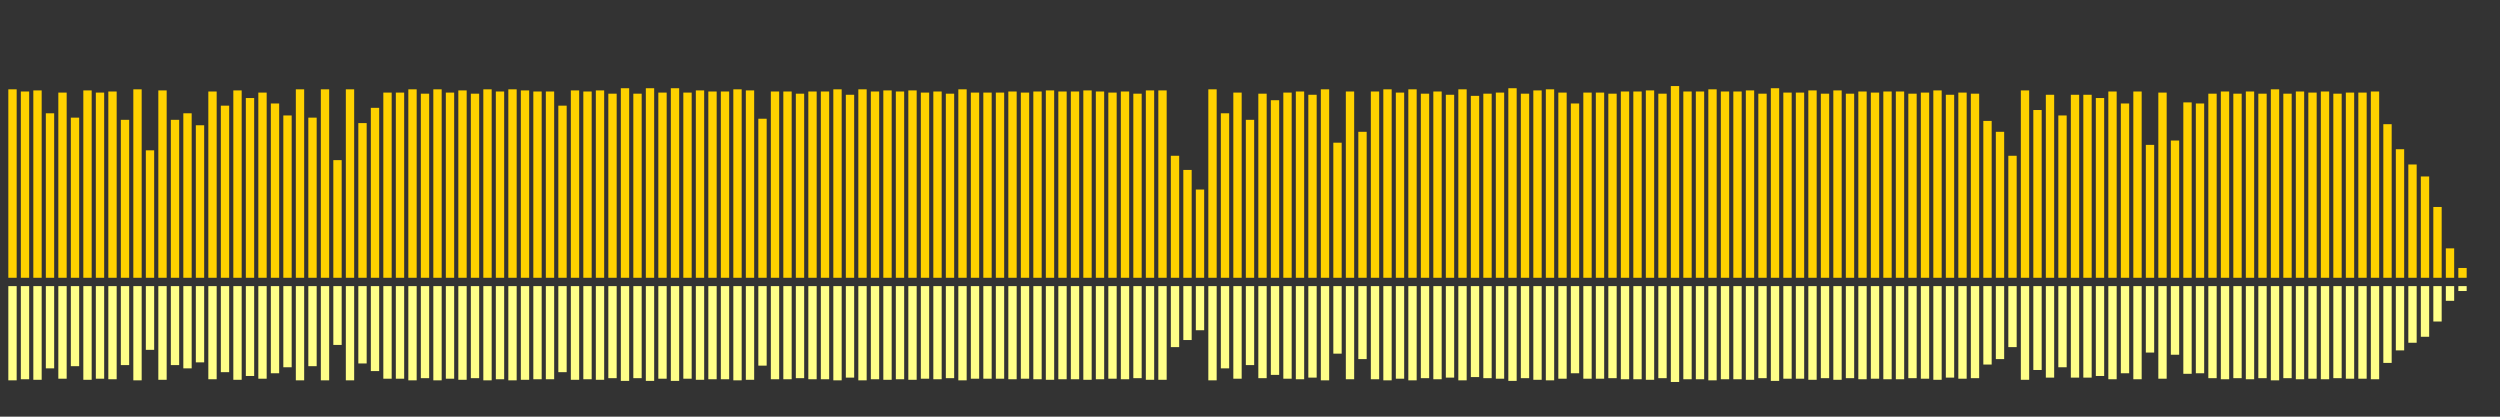 <?xml version="1.0" encoding="UTF-8"?>
<svg version="1.1" width="600" height="100" xmlns="http://www.w3.org/2000/svg">
  <rect width="100%" height="100%" fill="#333333" stroke="none"/>
  <line x1="0" y1="66.667" x2="0" y2="66.667" stroke="#ffd200" stroke-width="2"/>
  <line x1="0" y1="68.667" x2="0" y2="68.667" stroke="#ff8" stroke-width="2"/>
  <line x1="3" y1="66.667" x2="3" y2="21.438" stroke="#ffd200" stroke-width="2"/>
  <line x1="3" y1="68.667" x2="3" y2="91.281" stroke="#ff8" stroke-width="2"/>
  <line x1="6" y1="66.667" x2="6" y2="21.961" stroke="#ffd200" stroke-width="2"/>
  <line x1="6" y1="68.667" x2="6" y2="91.02" stroke="#ff8" stroke-width="2"/>
  <line x1="9" y1="66.667" x2="9" y2="21.699" stroke="#ffd200" stroke-width="2"/>
  <line x1="9" y1="68.667" x2="9" y2="91.15" stroke="#ff8" stroke-width="2"/>
  <line x1="12" y1="66.667" x2="12" y2="27.19" stroke="#ffd200" stroke-width="2"/>
  <line x1="12" y1="68.667" x2="12" y2="88.405" stroke="#ff8" stroke-width="2"/>
  <line x1="15" y1="66.667" x2="15" y2="22.222" stroke="#ffd200" stroke-width="2"/>
  <line x1="15" y1="68.667" x2="15" y2="90.889" stroke="#ff8" stroke-width="2"/>
  <line x1="18" y1="66.667" x2="18" y2="28.235" stroke="#ffd200" stroke-width="2"/>
  <line x1="18" y1="68.667" x2="18" y2="87.882" stroke="#ff8" stroke-width="2"/>
  <line x1="21" y1="66.667" x2="21" y2="21.699" stroke="#ffd200" stroke-width="2"/>
  <line x1="21" y1="68.667" x2="21" y2="91.15" stroke="#ff8" stroke-width="2"/>
  <line x1="24" y1="66.667" x2="24" y2="22.222" stroke="#ffd200" stroke-width="2"/>
  <line x1="24" y1="68.667" x2="24" y2="90.889" stroke="#ff8" stroke-width="2"/>
  <line x1="27" y1="66.667" x2="27" y2="21.961" stroke="#ffd200" stroke-width="2"/>
  <line x1="27" y1="68.667" x2="27" y2="91.02" stroke="#ff8" stroke-width="2"/>
  <line x1="30" y1="66.667" x2="30" y2="28.758" stroke="#ffd200" stroke-width="2"/>
  <line x1="30" y1="68.667" x2="30" y2="87.621" stroke="#ff8" stroke-width="2"/>
  <line x1="33" y1="66.667" x2="33" y2="21.438" stroke="#ffd200" stroke-width="2"/>
  <line x1="33" y1="68.667" x2="33" y2="91.281" stroke="#ff8" stroke-width="2"/>
  <line x1="36" y1="66.667" x2="36" y2="36.078" stroke="#ffd200" stroke-width="2"/>
  <line x1="36" y1="68.667" x2="36" y2="83.961" stroke="#ff8" stroke-width="2"/>
  <line x1="39" y1="66.667" x2="39" y2="21.699" stroke="#ffd200" stroke-width="2"/>
  <line x1="39" y1="68.667" x2="39" y2="91.15" stroke="#ff8" stroke-width="2"/>
  <line x1="42" y1="66.667" x2="42" y2="28.758" stroke="#ffd200" stroke-width="2"/>
  <line x1="42" y1="68.667" x2="42" y2="87.621" stroke="#ff8" stroke-width="2"/>
  <line x1="45" y1="66.667" x2="45" y2="27.19" stroke="#ffd200" stroke-width="2"/>
  <line x1="45" y1="68.667" x2="45" y2="88.405" stroke="#ff8" stroke-width="2"/>
  <line x1="48" y1="66.667" x2="48" y2="30.065" stroke="#ffd200" stroke-width="2"/>
  <line x1="48" y1="68.667" x2="48" y2="86.967" stroke="#ff8" stroke-width="2"/>
  <line x1="51" y1="66.667" x2="51" y2="21.961" stroke="#ffd200" stroke-width="2"/>
  <line x1="51" y1="68.667" x2="51" y2="91.02" stroke="#ff8" stroke-width="2"/>
  <line x1="54" y1="66.667" x2="54" y2="25.359" stroke="#ffd200" stroke-width="2"/>
  <line x1="54" y1="68.667" x2="54" y2="89.32" stroke="#ff8" stroke-width="2"/>
  <line x1="57" y1="66.667" x2="57" y2="21.699" stroke="#ffd200" stroke-width="2"/>
  <line x1="57" y1="68.667" x2="57" y2="91.15" stroke="#ff8" stroke-width="2"/>
  <line x1="60" y1="66.667" x2="60" y2="23.529" stroke="#ffd200" stroke-width="2"/>
  <line x1="60" y1="68.667" x2="60" y2="90.235" stroke="#ff8" stroke-width="2"/>
  <line x1="63" y1="66.667" x2="63" y2="22.222" stroke="#ffd200" stroke-width="2"/>
  <line x1="63" y1="68.667" x2="63" y2="90.889" stroke="#ff8" stroke-width="2"/>
  <line x1="66" y1="66.667" x2="66" y2="24.837" stroke="#ffd200" stroke-width="2"/>
  <line x1="66" y1="68.667" x2="66" y2="89.582" stroke="#ff8" stroke-width="2"/>
  <line x1="69" y1="66.667" x2="69" y2="27.712" stroke="#ffd200" stroke-width="2"/>
  <line x1="69" y1="68.667" x2="69" y2="88.144" stroke="#ff8" stroke-width="2"/>
  <line x1="72" y1="66.667" x2="72" y2="21.438" stroke="#ffd200" stroke-width="2"/>
  <line x1="72" y1="68.667" x2="72" y2="91.281" stroke="#ff8" stroke-width="2"/>
  <line x1="75" y1="66.667" x2="75" y2="28.235" stroke="#ffd200" stroke-width="2"/>
  <line x1="75" y1="68.667" x2="75" y2="87.882" stroke="#ff8" stroke-width="2"/>
  <line x1="78" y1="66.667" x2="78" y2="21.438" stroke="#ffd200" stroke-width="2"/>
  <line x1="78" y1="68.667" x2="78" y2="91.281" stroke="#ff8" stroke-width="2"/>
  <line x1="81" y1="66.667" x2="81" y2="38.431" stroke="#ffd200" stroke-width="2"/>
  <line x1="81" y1="68.667" x2="81" y2="82.784" stroke="#ff8" stroke-width="2"/>
  <line x1="84" y1="66.667" x2="84" y2="21.438" stroke="#ffd200" stroke-width="2"/>
  <line x1="84" y1="68.667" x2="84" y2="91.281" stroke="#ff8" stroke-width="2"/>
  <line x1="87" y1="66.667" x2="87" y2="29.542" stroke="#ffd200" stroke-width="2"/>
  <line x1="87" y1="68.667" x2="87" y2="87.229" stroke="#ff8" stroke-width="2"/>
  <line x1="90" y1="66.667" x2="90" y2="25.882" stroke="#ffd200" stroke-width="2"/>
  <line x1="90" y1="68.667" x2="90" y2="89.059" stroke="#ff8" stroke-width="2"/>
  <line x1="93" y1="66.667" x2="93" y2="22.222" stroke="#ffd200" stroke-width="2"/>
  <line x1="93" y1="68.667" x2="93" y2="90.889" stroke="#ff8" stroke-width="2"/>
  <line x1="96" y1="66.667" x2="96" y2="22.222" stroke="#ffd200" stroke-width="2"/>
  <line x1="96" y1="68.667" x2="96" y2="90.889" stroke="#ff8" stroke-width="2"/>
  <line x1="99" y1="66.667" x2="99" y2="21.438" stroke="#ffd200" stroke-width="2"/>
  <line x1="99" y1="68.667" x2="99" y2="91.281" stroke="#ff8" stroke-width="2"/>
  <line x1="102" y1="66.667" x2="102" y2="22.484" stroke="#ffd200" stroke-width="2"/>
  <line x1="102" y1="68.667" x2="102" y2="90.758" stroke="#ff8" stroke-width="2"/>
  <line x1="105" y1="66.667" x2="105" y2="21.438" stroke="#ffd200" stroke-width="2"/>
  <line x1="105" y1="68.667" x2="105" y2="91.281" stroke="#ff8" stroke-width="2"/>
  <line x1="108" y1="66.667" x2="108" y2="22.222" stroke="#ffd200" stroke-width="2"/>
  <line x1="108" y1="68.667" x2="108" y2="90.889" stroke="#ff8" stroke-width="2"/>
  <line x1="111" y1="66.667" x2="111" y2="21.699" stroke="#ffd200" stroke-width="2"/>
  <line x1="111" y1="68.667" x2="111" y2="91.15" stroke="#ff8" stroke-width="2"/>
  <line x1="114" y1="66.667" x2="114" y2="22.484" stroke="#ffd200" stroke-width="2"/>
  <line x1="114" y1="68.667" x2="114" y2="90.758" stroke="#ff8" stroke-width="2"/>
  <line x1="117" y1="66.667" x2="117" y2="21.438" stroke="#ffd200" stroke-width="2"/>
  <line x1="117" y1="68.667" x2="117" y2="91.281" stroke="#ff8" stroke-width="2"/>
  <line x1="120" y1="66.667" x2="120" y2="21.961" stroke="#ffd200" stroke-width="2"/>
  <line x1="120" y1="68.667" x2="120" y2="91.02" stroke="#ff8" stroke-width="2"/>
  <line x1="123" y1="66.667" x2="123" y2="21.438" stroke="#ffd200" stroke-width="2"/>
  <line x1="123" y1="68.667" x2="123" y2="91.281" stroke="#ff8" stroke-width="2"/>
  <line x1="126" y1="66.667" x2="126" y2="21.699" stroke="#ffd200" stroke-width="2"/>
  <line x1="126" y1="68.667" x2="126" y2="91.15" stroke="#ff8" stroke-width="2"/>
  <line x1="129" y1="66.667" x2="129" y2="21.961" stroke="#ffd200" stroke-width="2"/>
  <line x1="129" y1="68.667" x2="129" y2="91.02" stroke="#ff8" stroke-width="2"/>
  <line x1="132" y1="66.667" x2="132" y2="21.961" stroke="#ffd200" stroke-width="2"/>
  <line x1="132" y1="68.667" x2="132" y2="91.02" stroke="#ff8" stroke-width="2"/>
  <line x1="135" y1="66.667" x2="135" y2="25.359" stroke="#ffd200" stroke-width="2"/>
  <line x1="135" y1="68.667" x2="135" y2="89.32" stroke="#ff8" stroke-width="2"/>
  <line x1="138" y1="66.667" x2="138" y2="21.699" stroke="#ffd200" stroke-width="2"/>
  <line x1="138" y1="68.667" x2="138" y2="91.15" stroke="#ff8" stroke-width="2"/>
  <line x1="141" y1="66.667" x2="141" y2="21.961" stroke="#ffd200" stroke-width="2"/>
  <line x1="141" y1="68.667" x2="141" y2="91.02" stroke="#ff8" stroke-width="2"/>
  <line x1="144" y1="66.667" x2="144" y2="21.699" stroke="#ffd200" stroke-width="2"/>
  <line x1="144" y1="68.667" x2="144" y2="91.15" stroke="#ff8" stroke-width="2"/>
  <line x1="147" y1="66.667" x2="147" y2="22.484" stroke="#ffd200" stroke-width="2"/>
  <line x1="147" y1="68.667" x2="147" y2="90.758" stroke="#ff8" stroke-width="2"/>
  <line x1="150" y1="66.667" x2="150" y2="21.176" stroke="#ffd200" stroke-width="2"/>
  <line x1="150" y1="68.667" x2="150" y2="91.412" stroke="#ff8" stroke-width="2"/>
  <line x1="153" y1="66.667" x2="153" y2="22.484" stroke="#ffd200" stroke-width="2"/>
  <line x1="153" y1="68.667" x2="153" y2="90.758" stroke="#ff8" stroke-width="2"/>
  <line x1="156" y1="66.667" x2="156" y2="21.176" stroke="#ffd200" stroke-width="2"/>
  <line x1="156" y1="68.667" x2="156" y2="91.412" stroke="#ff8" stroke-width="2"/>
  <line x1="159" y1="66.667" x2="159" y2="22.222" stroke="#ffd200" stroke-width="2"/>
  <line x1="159" y1="68.667" x2="159" y2="90.889" stroke="#ff8" stroke-width="2"/>
  <line x1="162" y1="66.667" x2="162" y2="21.176" stroke="#ffd200" stroke-width="2"/>
  <line x1="162" y1="68.667" x2="162" y2="91.412" stroke="#ff8" stroke-width="2"/>
  <line x1="165" y1="66.667" x2="165" y2="22.222" stroke="#ffd200" stroke-width="2"/>
  <line x1="165" y1="68.667" x2="165" y2="90.889" stroke="#ff8" stroke-width="2"/>
  <line x1="168" y1="66.667" x2="168" y2="21.699" stroke="#ffd200" stroke-width="2"/>
  <line x1="168" y1="68.667" x2="168" y2="91.15" stroke="#ff8" stroke-width="2"/>
  <line x1="171" y1="66.667" x2="171" y2="21.961" stroke="#ffd200" stroke-width="2"/>
  <line x1="171" y1="68.667" x2="171" y2="91.02" stroke="#ff8" stroke-width="2"/>
  <line x1="174" y1="66.667" x2="174" y2="21.961" stroke="#ffd200" stroke-width="2"/>
  <line x1="174" y1="68.667" x2="174" y2="91.02" stroke="#ff8" stroke-width="2"/>
  <line x1="177" y1="66.667" x2="177" y2="21.438" stroke="#ffd200" stroke-width="2"/>
  <line x1="177" y1="68.667" x2="177" y2="91.281" stroke="#ff8" stroke-width="2"/>
  <line x1="180" y1="66.667" x2="180" y2="21.699" stroke="#ffd200" stroke-width="2"/>
  <line x1="180" y1="68.667" x2="180" y2="91.15" stroke="#ff8" stroke-width="2"/>
  <line x1="183" y1="66.667" x2="183" y2="28.497" stroke="#ffd200" stroke-width="2"/>
  <line x1="183" y1="68.667" x2="183" y2="87.752" stroke="#ff8" stroke-width="2"/>
  <line x1="186" y1="66.667" x2="186" y2="21.961" stroke="#ffd200" stroke-width="2"/>
  <line x1="186" y1="68.667" x2="186" y2="91.02" stroke="#ff8" stroke-width="2"/>
  <line x1="189" y1="66.667" x2="189" y2="21.961" stroke="#ffd200" stroke-width="2"/>
  <line x1="189" y1="68.667" x2="189" y2="91.02" stroke="#ff8" stroke-width="2"/>
  <line x1="192" y1="66.667" x2="192" y2="22.484" stroke="#ffd200" stroke-width="2"/>
  <line x1="192" y1="68.667" x2="192" y2="90.758" stroke="#ff8" stroke-width="2"/>
  <line x1="195" y1="66.667" x2="195" y2="21.961" stroke="#ffd200" stroke-width="2"/>
  <line x1="195" y1="68.667" x2="195" y2="91.02" stroke="#ff8" stroke-width="2"/>
  <line x1="198" y1="66.667" x2="198" y2="21.961" stroke="#ffd200" stroke-width="2"/>
  <line x1="198" y1="68.667" x2="198" y2="91.02" stroke="#ff8" stroke-width="2"/>
  <line x1="201" y1="66.667" x2="201" y2="21.438" stroke="#ffd200" stroke-width="2"/>
  <line x1="201" y1="68.667" x2="201" y2="91.281" stroke="#ff8" stroke-width="2"/>
  <line x1="204" y1="66.667" x2="204" y2="22.745" stroke="#ffd200" stroke-width="2"/>
  <line x1="204" y1="68.667" x2="204" y2="90.627" stroke="#ff8" stroke-width="2"/>
  <line x1="207" y1="66.667" x2="207" y2="21.438" stroke="#ffd200" stroke-width="2"/>
  <line x1="207" y1="68.667" x2="207" y2="91.281" stroke="#ff8" stroke-width="2"/>
  <line x1="210" y1="66.667" x2="210" y2="21.961" stroke="#ffd200" stroke-width="2"/>
  <line x1="210" y1="68.667" x2="210" y2="91.02" stroke="#ff8" stroke-width="2"/>
  <line x1="213" y1="66.667" x2="213" y2="21.699" stroke="#ffd200" stroke-width="2"/>
  <line x1="213" y1="68.667" x2="213" y2="91.15" stroke="#ff8" stroke-width="2"/>
  <line x1="216" y1="66.667" x2="216" y2="21.961" stroke="#ffd200" stroke-width="2"/>
  <line x1="216" y1="68.667" x2="216" y2="91.02" stroke="#ff8" stroke-width="2"/>
  <line x1="219" y1="66.667" x2="219" y2="21.699" stroke="#ffd200" stroke-width="2"/>
  <line x1="219" y1="68.667" x2="219" y2="91.15" stroke="#ff8" stroke-width="2"/>
  <line x1="222" y1="66.667" x2="222" y2="22.222" stroke="#ffd200" stroke-width="2"/>
  <line x1="222" y1="68.667" x2="222" y2="90.889" stroke="#ff8" stroke-width="2"/>
  <line x1="225" y1="66.667" x2="225" y2="21.961" stroke="#ffd200" stroke-width="2"/>
  <line x1="225" y1="68.667" x2="225" y2="91.02" stroke="#ff8" stroke-width="2"/>
  <line x1="228" y1="66.667" x2="228" y2="22.484" stroke="#ffd200" stroke-width="2"/>
  <line x1="228" y1="68.667" x2="228" y2="90.758" stroke="#ff8" stroke-width="2"/>
  <line x1="231" y1="66.667" x2="231" y2="21.438" stroke="#ffd200" stroke-width="2"/>
  <line x1="231" y1="68.667" x2="231" y2="91.281" stroke="#ff8" stroke-width="2"/>
  <line x1="234" y1="66.667" x2="234" y2="22.222" stroke="#ffd200" stroke-width="2"/>
  <line x1="234" y1="68.667" x2="234" y2="90.889" stroke="#ff8" stroke-width="2"/>
  <line x1="237" y1="66.667" x2="237" y2="22.222" stroke="#ffd200" stroke-width="2"/>
  <line x1="237" y1="68.667" x2="237" y2="90.889" stroke="#ff8" stroke-width="2"/>
  <line x1="240" y1="66.667" x2="240" y2="22.222" stroke="#ffd200" stroke-width="2"/>
  <line x1="240" y1="68.667" x2="240" y2="90.889" stroke="#ff8" stroke-width="2"/>
  <line x1="243" y1="66.667" x2="243" y2="21.961" stroke="#ffd200" stroke-width="2"/>
  <line x1="243" y1="68.667" x2="243" y2="91.02" stroke="#ff8" stroke-width="2"/>
  <line x1="246" y1="66.667" x2="246" y2="22.222" stroke="#ffd200" stroke-width="2"/>
  <line x1="246" y1="68.667" x2="246" y2="90.889" stroke="#ff8" stroke-width="2"/>
  <line x1="249" y1="66.667" x2="249" y2="21.961" stroke="#ffd200" stroke-width="2"/>
  <line x1="249" y1="68.667" x2="249" y2="91.02" stroke="#ff8" stroke-width="2"/>
  <line x1="252" y1="66.667" x2="252" y2="21.699" stroke="#ffd200" stroke-width="2"/>
  <line x1="252" y1="68.667" x2="252" y2="91.15" stroke="#ff8" stroke-width="2"/>
  <line x1="255" y1="66.667" x2="255" y2="21.961" stroke="#ffd200" stroke-width="2"/>
  <line x1="255" y1="68.667" x2="255" y2="91.02" stroke="#ff8" stroke-width="2"/>
  <line x1="258" y1="66.667" x2="258" y2="21.961" stroke="#ffd200" stroke-width="2"/>
  <line x1="258" y1="68.667" x2="258" y2="91.02" stroke="#ff8" stroke-width="2"/>
  <line x1="261" y1="66.667" x2="261" y2="21.699" stroke="#ffd200" stroke-width="2"/>
  <line x1="261" y1="68.667" x2="261" y2="91.15" stroke="#ff8" stroke-width="2"/>
  <line x1="264" y1="66.667" x2="264" y2="21.961" stroke="#ffd200" stroke-width="2"/>
  <line x1="264" y1="68.667" x2="264" y2="91.02" stroke="#ff8" stroke-width="2"/>
  <line x1="267" y1="66.667" x2="267" y2="22.222" stroke="#ffd200" stroke-width="2"/>
  <line x1="267" y1="68.667" x2="267" y2="90.889" stroke="#ff8" stroke-width="2"/>
  <line x1="270" y1="66.667" x2="270" y2="21.961" stroke="#ffd200" stroke-width="2"/>
  <line x1="270" y1="68.667" x2="270" y2="91.02" stroke="#ff8" stroke-width="2"/>
  <line x1="273" y1="66.667" x2="273" y2="22.484" stroke="#ffd200" stroke-width="2"/>
  <line x1="273" y1="68.667" x2="273" y2="90.758" stroke="#ff8" stroke-width="2"/>
  <line x1="276" y1="66.667" x2="276" y2="21.699" stroke="#ffd200" stroke-width="2"/>
  <line x1="276" y1="68.667" x2="276" y2="91.15" stroke="#ff8" stroke-width="2"/>
  <line x1="279" y1="66.667" x2="279" y2="21.699" stroke="#ffd200" stroke-width="2"/>
  <line x1="279" y1="68.667" x2="279" y2="91.15" stroke="#ff8" stroke-width="2"/>
  <line x1="282" y1="66.667" x2="282" y2="37.386" stroke="#ffd200" stroke-width="2"/>
  <line x1="282" y1="68.667" x2="282" y2="83.307" stroke="#ff8" stroke-width="2"/>
  <line x1="285" y1="66.667" x2="285" y2="40.784" stroke="#ffd200" stroke-width="2"/>
  <line x1="285" y1="68.667" x2="285" y2="81.608" stroke="#ff8" stroke-width="2"/>
  <line x1="288" y1="66.667" x2="288" y2="45.49" stroke="#ffd200" stroke-width="2"/>
  <line x1="288" y1="68.667" x2="288" y2="79.255" stroke="#ff8" stroke-width="2"/>
  <line x1="291" y1="66.667" x2="291" y2="21.438" stroke="#ffd200" stroke-width="2"/>
  <line x1="291" y1="68.667" x2="291" y2="91.281" stroke="#ff8" stroke-width="2"/>
  <line x1="294" y1="66.667" x2="294" y2="27.19" stroke="#ffd200" stroke-width="2"/>
  <line x1="294" y1="68.667" x2="294" y2="88.405" stroke="#ff8" stroke-width="2"/>
  <line x1="297" y1="66.667" x2="297" y2="22.222" stroke="#ffd200" stroke-width="2"/>
  <line x1="297" y1="68.667" x2="297" y2="90.889" stroke="#ff8" stroke-width="2"/>
  <line x1="300" y1="66.667" x2="300" y2="28.758" stroke="#ffd200" stroke-width="2"/>
  <line x1="300" y1="68.667" x2="300" y2="87.621" stroke="#ff8" stroke-width="2"/>
  <line x1="303" y1="66.667" x2="303" y2="22.484" stroke="#ffd200" stroke-width="2"/>
  <line x1="303" y1="68.667" x2="303" y2="90.758" stroke="#ff8" stroke-width="2"/>
  <line x1="306" y1="66.667" x2="306" y2="24.052" stroke="#ffd200" stroke-width="2"/>
  <line x1="306" y1="68.667" x2="306" y2="89.974" stroke="#ff8" stroke-width="2"/>
  <line x1="309" y1="66.667" x2="309" y2="22.222" stroke="#ffd200" stroke-width="2"/>
  <line x1="309" y1="68.667" x2="309" y2="90.889" stroke="#ff8" stroke-width="2"/>
  <line x1="312" y1="66.667" x2="312" y2="21.961" stroke="#ffd200" stroke-width="2"/>
  <line x1="312" y1="68.667" x2="312" y2="91.02" stroke="#ff8" stroke-width="2"/>
  <line x1="315" y1="66.667" x2="315" y2="22.745" stroke="#ffd200" stroke-width="2"/>
  <line x1="315" y1="68.667" x2="315" y2="90.627" stroke="#ff8" stroke-width="2"/>
  <line x1="318" y1="66.667" x2="318" y2="21.438" stroke="#ffd200" stroke-width="2"/>
  <line x1="318" y1="68.667" x2="318" y2="91.281" stroke="#ff8" stroke-width="2"/>
  <line x1="321" y1="66.667" x2="321" y2="34.248" stroke="#ffd200" stroke-width="2"/>
  <line x1="321" y1="68.667" x2="321" y2="84.876" stroke="#ff8" stroke-width="2"/>
  <line x1="324" y1="66.667" x2="324" y2="21.961" stroke="#ffd200" stroke-width="2"/>
  <line x1="324" y1="68.667" x2="324" y2="91.02" stroke="#ff8" stroke-width="2"/>
  <line x1="327" y1="66.667" x2="327" y2="31.634" stroke="#ffd200" stroke-width="2"/>
  <line x1="327" y1="68.667" x2="327" y2="86.183" stroke="#ff8" stroke-width="2"/>
  <line x1="330" y1="66.667" x2="330" y2="21.961" stroke="#ffd200" stroke-width="2"/>
  <line x1="330" y1="68.667" x2="330" y2="91.02" stroke="#ff8" stroke-width="2"/>
  <line x1="333" y1="66.667" x2="333" y2="21.438" stroke="#ffd200" stroke-width="2"/>
  <line x1="333" y1="68.667" x2="333" y2="91.281" stroke="#ff8" stroke-width="2"/>
  <line x1="336" y1="66.667" x2="336" y2="22.222" stroke="#ffd200" stroke-width="2"/>
  <line x1="336" y1="68.667" x2="336" y2="90.889" stroke="#ff8" stroke-width="2"/>
  <line x1="339" y1="66.667" x2="339" y2="21.438" stroke="#ffd200" stroke-width="2"/>
  <line x1="339" y1="68.667" x2="339" y2="91.281" stroke="#ff8" stroke-width="2"/>
  <line x1="342" y1="66.667" x2="342" y2="22.484" stroke="#ffd200" stroke-width="2"/>
  <line x1="342" y1="68.667" x2="342" y2="90.758" stroke="#ff8" stroke-width="2"/>
  <line x1="345" y1="66.667" x2="345" y2="21.961" stroke="#ffd200" stroke-width="2"/>
  <line x1="345" y1="68.667" x2="345" y2="91.02" stroke="#ff8" stroke-width="2"/>
  <line x1="348" y1="66.667" x2="348" y2="22.745" stroke="#ffd200" stroke-width="2"/>
  <line x1="348" y1="68.667" x2="348" y2="90.627" stroke="#ff8" stroke-width="2"/>
  <line x1="351" y1="66.667" x2="351" y2="21.438" stroke="#ffd200" stroke-width="2"/>
  <line x1="351" y1="68.667" x2="351" y2="91.281" stroke="#ff8" stroke-width="2"/>
  <line x1="354" y1="66.667" x2="354" y2="23.007" stroke="#ffd200" stroke-width="2"/>
  <line x1="354" y1="68.667" x2="354" y2="90.497" stroke="#ff8" stroke-width="2"/>
  <line x1="357" y1="66.667" x2="357" y2="22.484" stroke="#ffd200" stroke-width="2"/>
  <line x1="357" y1="68.667" x2="357" y2="90.758" stroke="#ff8" stroke-width="2"/>
  <line x1="360" y1="66.667" x2="360" y2="22.222" stroke="#ffd200" stroke-width="2"/>
  <line x1="360" y1="68.667" x2="360" y2="90.889" stroke="#ff8" stroke-width="2"/>
  <line x1="363" y1="66.667" x2="363" y2="21.176" stroke="#ffd200" stroke-width="2"/>
  <line x1="363" y1="68.667" x2="363" y2="91.412" stroke="#ff8" stroke-width="2"/>
  <line x1="366" y1="66.667" x2="366" y2="22.484" stroke="#ffd200" stroke-width="2"/>
  <line x1="366" y1="68.667" x2="366" y2="90.758" stroke="#ff8" stroke-width="2"/>
  <line x1="369" y1="66.667" x2="369" y2="21.699" stroke="#ffd200" stroke-width="2"/>
  <line x1="369" y1="68.667" x2="369" y2="91.15" stroke="#ff8" stroke-width="2"/>
  <line x1="372" y1="66.667" x2="372" y2="21.438" stroke="#ffd200" stroke-width="2"/>
  <line x1="372" y1="68.667" x2="372" y2="91.281" stroke="#ff8" stroke-width="2"/>
  <line x1="375" y1="66.667" x2="375" y2="22.222" stroke="#ffd200" stroke-width="2"/>
  <line x1="375" y1="68.667" x2="375" y2="90.889" stroke="#ff8" stroke-width="2"/>
  <line x1="378" y1="66.667" x2="378" y2="24.837" stroke="#ffd200" stroke-width="2"/>
  <line x1="378" y1="68.667" x2="378" y2="89.582" stroke="#ff8" stroke-width="2"/>
  <line x1="381" y1="66.667" x2="381" y2="22.222" stroke="#ffd200" stroke-width="2"/>
  <line x1="381" y1="68.667" x2="381" y2="90.889" stroke="#ff8" stroke-width="2"/>
  <line x1="384" y1="66.667" x2="384" y2="22.222" stroke="#ffd200" stroke-width="2"/>
  <line x1="384" y1="68.667" x2="384" y2="90.889" stroke="#ff8" stroke-width="2"/>
  <line x1="387" y1="66.667" x2="387" y2="22.484" stroke="#ffd200" stroke-width="2"/>
  <line x1="387" y1="68.667" x2="387" y2="90.758" stroke="#ff8" stroke-width="2"/>
  <line x1="390" y1="66.667" x2="390" y2="21.961" stroke="#ffd200" stroke-width="2"/>
  <line x1="390" y1="68.667" x2="390" y2="91.02" stroke="#ff8" stroke-width="2"/>
  <line x1="393" y1="66.667" x2="393" y2="21.961" stroke="#ffd200" stroke-width="2"/>
  <line x1="393" y1="68.667" x2="393" y2="91.02" stroke="#ff8" stroke-width="2"/>
  <line x1="396" y1="66.667" x2="396" y2="21.699" stroke="#ffd200" stroke-width="2"/>
  <line x1="396" y1="68.667" x2="396" y2="91.15" stroke="#ff8" stroke-width="2"/>
  <line x1="399" y1="66.667" x2="399" y2="22.484" stroke="#ffd200" stroke-width="2"/>
  <line x1="399" y1="68.667" x2="399" y2="90.758" stroke="#ff8" stroke-width="2"/>
  <line x1="402" y1="66.667" x2="402" y2="20.654" stroke="#ffd200" stroke-width="2"/>
  <line x1="402" y1="68.667" x2="402" y2="91.673" stroke="#ff8" stroke-width="2"/>
  <line x1="405" y1="66.667" x2="405" y2="21.961" stroke="#ffd200" stroke-width="2"/>
  <line x1="405" y1="68.667" x2="405" y2="91.02" stroke="#ff8" stroke-width="2"/>
  <line x1="408" y1="66.667" x2="408" y2="21.961" stroke="#ffd200" stroke-width="2"/>
  <line x1="408" y1="68.667" x2="408" y2="91.02" stroke="#ff8" stroke-width="2"/>
  <line x1="411" y1="66.667" x2="411" y2="21.438" stroke="#ffd200" stroke-width="2"/>
  <line x1="411" y1="68.667" x2="411" y2="91.281" stroke="#ff8" stroke-width="2"/>
  <line x1="414" y1="66.667" x2="414" y2="21.961" stroke="#ffd200" stroke-width="2"/>
  <line x1="414" y1="68.667" x2="414" y2="91.02" stroke="#ff8" stroke-width="2"/>
  <line x1="417" y1="66.667" x2="417" y2="21.961" stroke="#ffd200" stroke-width="2"/>
  <line x1="417" y1="68.667" x2="417" y2="91.02" stroke="#ff8" stroke-width="2"/>
  <line x1="420" y1="66.667" x2="420" y2="21.699" stroke="#ffd200" stroke-width="2"/>
  <line x1="420" y1="68.667" x2="420" y2="91.15" stroke="#ff8" stroke-width="2"/>
  <line x1="423" y1="66.667" x2="423" y2="22.484" stroke="#ffd200" stroke-width="2"/>
  <line x1="423" y1="68.667" x2="423" y2="90.758" stroke="#ff8" stroke-width="2"/>
  <line x1="426" y1="66.667" x2="426" y2="21.176" stroke="#ffd200" stroke-width="2"/>
  <line x1="426" y1="68.667" x2="426" y2="91.412" stroke="#ff8" stroke-width="2"/>
  <line x1="429" y1="66.667" x2="429" y2="22.222" stroke="#ffd200" stroke-width="2"/>
  <line x1="429" y1="68.667" x2="429" y2="90.889" stroke="#ff8" stroke-width="2"/>
  <line x1="432" y1="66.667" x2="432" y2="22.222" stroke="#ffd200" stroke-width="2"/>
  <line x1="432" y1="68.667" x2="432" y2="90.889" stroke="#ff8" stroke-width="2"/>
  <line x1="435" y1="66.667" x2="435" y2="21.699" stroke="#ffd200" stroke-width="2"/>
  <line x1="435" y1="68.667" x2="435" y2="91.15" stroke="#ff8" stroke-width="2"/>
  <line x1="438" y1="66.667" x2="438" y2="22.484" stroke="#ffd200" stroke-width="2"/>
  <line x1="438" y1="68.667" x2="438" y2="90.758" stroke="#ff8" stroke-width="2"/>
  <line x1="441" y1="66.667" x2="441" y2="21.699" stroke="#ffd200" stroke-width="2"/>
  <line x1="441" y1="68.667" x2="441" y2="91.15" stroke="#ff8" stroke-width="2"/>
  <line x1="444" y1="66.667" x2="444" y2="22.484" stroke="#ffd200" stroke-width="2"/>
  <line x1="444" y1="68.667" x2="444" y2="90.758" stroke="#ff8" stroke-width="2"/>
  <line x1="447" y1="66.667" x2="447" y2="21.961" stroke="#ffd200" stroke-width="2"/>
  <line x1="447" y1="68.667" x2="447" y2="91.02" stroke="#ff8" stroke-width="2"/>
  <line x1="450" y1="66.667" x2="450" y2="22.222" stroke="#ffd200" stroke-width="2"/>
  <line x1="450" y1="68.667" x2="450" y2="90.889" stroke="#ff8" stroke-width="2"/>
  <line x1="453" y1="66.667" x2="453" y2="21.961" stroke="#ffd200" stroke-width="2"/>
  <line x1="453" y1="68.667" x2="453" y2="91.02" stroke="#ff8" stroke-width="2"/>
  <line x1="456" y1="66.667" x2="456" y2="21.961" stroke="#ffd200" stroke-width="2"/>
  <line x1="456" y1="68.667" x2="456" y2="91.02" stroke="#ff8" stroke-width="2"/>
  <line x1="459" y1="66.667" x2="459" y2="22.484" stroke="#ffd200" stroke-width="2"/>
  <line x1="459" y1="68.667" x2="459" y2="90.758" stroke="#ff8" stroke-width="2"/>
  <line x1="462" y1="66.667" x2="462" y2="22.222" stroke="#ffd200" stroke-width="2"/>
  <line x1="462" y1="68.667" x2="462" y2="90.889" stroke="#ff8" stroke-width="2"/>
  <line x1="465" y1="66.667" x2="465" y2="21.699" stroke="#ffd200" stroke-width="2"/>
  <line x1="465" y1="68.667" x2="465" y2="91.15" stroke="#ff8" stroke-width="2"/>
  <line x1="468" y1="66.667" x2="468" y2="22.745" stroke="#ffd200" stroke-width="2"/>
  <line x1="468" y1="68.667" x2="468" y2="90.627" stroke="#ff8" stroke-width="2"/>
  <line x1="471" y1="66.667" x2="471" y2="22.222" stroke="#ffd200" stroke-width="2"/>
  <line x1="471" y1="68.667" x2="471" y2="90.889" stroke="#ff8" stroke-width="2"/>
  <line x1="474" y1="66.667" x2="474" y2="22.484" stroke="#ffd200" stroke-width="2"/>
  <line x1="474" y1="68.667" x2="474" y2="90.758" stroke="#ff8" stroke-width="2"/>
  <line x1="477" y1="66.667" x2="477" y2="29.02" stroke="#ffd200" stroke-width="2"/>
  <line x1="477" y1="68.667" x2="477" y2="87.49" stroke="#ff8" stroke-width="2"/>
  <line x1="480" y1="66.667" x2="480" y2="31.634" stroke="#ffd200" stroke-width="2"/>
  <line x1="480" y1="68.667" x2="480" y2="86.183" stroke="#ff8" stroke-width="2"/>
  <line x1="483" y1="66.667" x2="483" y2="37.386" stroke="#ffd200" stroke-width="2"/>
  <line x1="483" y1="68.667" x2="483" y2="83.307" stroke="#ff8" stroke-width="2"/>
  <line x1="486" y1="66.667" x2="486" y2="21.699" stroke="#ffd200" stroke-width="2"/>
  <line x1="486" y1="68.667" x2="486" y2="91.15" stroke="#ff8" stroke-width="2"/>
  <line x1="489" y1="66.667" x2="489" y2="26.405" stroke="#ffd200" stroke-width="2"/>
  <line x1="489" y1="68.667" x2="489" y2="88.797" stroke="#ff8" stroke-width="2"/>
  <line x1="492" y1="66.667" x2="492" y2="22.745" stroke="#ffd200" stroke-width="2"/>
  <line x1="492" y1="68.667" x2="492" y2="90.627" stroke="#ff8" stroke-width="2"/>
  <line x1="495" y1="66.667" x2="495" y2="27.712" stroke="#ffd200" stroke-width="2"/>
  <line x1="495" y1="68.667" x2="495" y2="88.144" stroke="#ff8" stroke-width="2"/>
  <line x1="498" y1="66.667" x2="498" y2="22.745" stroke="#ffd200" stroke-width="2"/>
  <line x1="498" y1="68.667" x2="498" y2="90.627" stroke="#ff8" stroke-width="2"/>
  <line x1="501" y1="66.667" x2="501" y2="22.745" stroke="#ffd200" stroke-width="2"/>
  <line x1="501" y1="68.667" x2="501" y2="90.627" stroke="#ff8" stroke-width="2"/>
  <line x1="504" y1="66.667" x2="504" y2="23.529" stroke="#ffd200" stroke-width="2"/>
  <line x1="504" y1="68.667" x2="504" y2="90.235" stroke="#ff8" stroke-width="2"/>
  <line x1="507" y1="66.667" x2="507" y2="21.961" stroke="#ffd200" stroke-width="2"/>
  <line x1="507" y1="68.667" x2="507" y2="91.02" stroke="#ff8" stroke-width="2"/>
  <line x1="510" y1="66.667" x2="510" y2="24.837" stroke="#ffd200" stroke-width="2"/>
  <line x1="510" y1="68.667" x2="510" y2="89.582" stroke="#ff8" stroke-width="2"/>
  <line x1="513" y1="66.667" x2="513" y2="21.961" stroke="#ffd200" stroke-width="2"/>
  <line x1="513" y1="68.667" x2="513" y2="91.02" stroke="#ff8" stroke-width="2"/>
  <line x1="516" y1="66.667" x2="516" y2="34.771" stroke="#ffd200" stroke-width="2"/>
  <line x1="516" y1="68.667" x2="516" y2="84.614" stroke="#ff8" stroke-width="2"/>
  <line x1="519" y1="66.667" x2="519" y2="22.222" stroke="#ffd200" stroke-width="2"/>
  <line x1="519" y1="68.667" x2="519" y2="90.889" stroke="#ff8" stroke-width="2"/>
  <line x1="522" y1="66.667" x2="522" y2="33.725" stroke="#ffd200" stroke-width="2"/>
  <line x1="522" y1="68.667" x2="522" y2="85.137" stroke="#ff8" stroke-width="2"/>
  <line x1="525" y1="66.667" x2="525" y2="24.575" stroke="#ffd200" stroke-width="2"/>
  <line x1="525" y1="68.667" x2="525" y2="89.712" stroke="#ff8" stroke-width="2"/>
  <line x1="528" y1="66.667" x2="528" y2="24.837" stroke="#ffd200" stroke-width="2"/>
  <line x1="528" y1="68.667" x2="528" y2="89.582" stroke="#ff8" stroke-width="2"/>
  <line x1="531" y1="66.667" x2="531" y2="22.484" stroke="#ffd200" stroke-width="2"/>
  <line x1="531" y1="68.667" x2="531" y2="90.758" stroke="#ff8" stroke-width="2"/>
  <line x1="534" y1="66.667" x2="534" y2="21.961" stroke="#ffd200" stroke-width="2"/>
  <line x1="534" y1="68.667" x2="534" y2="91.02" stroke="#ff8" stroke-width="2"/>
  <line x1="537" y1="66.667" x2="537" y2="22.484" stroke="#ffd200" stroke-width="2"/>
  <line x1="537" y1="68.667" x2="537" y2="90.758" stroke="#ff8" stroke-width="2"/>
  <line x1="540" y1="66.667" x2="540" y2="21.961" stroke="#ffd200" stroke-width="2"/>
  <line x1="540" y1="68.667" x2="540" y2="91.02" stroke="#ff8" stroke-width="2"/>
  <line x1="543" y1="66.667" x2="543" y2="22.484" stroke="#ffd200" stroke-width="2"/>
  <line x1="543" y1="68.667" x2="543" y2="90.758" stroke="#ff8" stroke-width="2"/>
  <line x1="546" y1="66.667" x2="546" y2="21.438" stroke="#ffd200" stroke-width="2"/>
  <line x1="546" y1="68.667" x2="546" y2="91.281" stroke="#ff8" stroke-width="2"/>
  <line x1="549" y1="66.667" x2="549" y2="22.484" stroke="#ffd200" stroke-width="2"/>
  <line x1="549" y1="68.667" x2="549" y2="90.758" stroke="#ff8" stroke-width="2"/>
  <line x1="552" y1="66.667" x2="552" y2="21.961" stroke="#ffd200" stroke-width="2"/>
  <line x1="552" y1="68.667" x2="552" y2="91.02" stroke="#ff8" stroke-width="2"/>
  <line x1="555" y1="66.667" x2="555" y2="22.222" stroke="#ffd200" stroke-width="2"/>
  <line x1="555" y1="68.667" x2="555" y2="90.889" stroke="#ff8" stroke-width="2"/>
  <line x1="558" y1="66.667" x2="558" y2="21.961" stroke="#ffd200" stroke-width="2"/>
  <line x1="558" y1="68.667" x2="558" y2="91.02" stroke="#ff8" stroke-width="2"/>
  <line x1="561" y1="66.667" x2="561" y2="22.484" stroke="#ffd200" stroke-width="2"/>
  <line x1="561" y1="68.667" x2="561" y2="90.758" stroke="#ff8" stroke-width="2"/>
  <line x1="564" y1="66.667" x2="564" y2="22.222" stroke="#ffd200" stroke-width="2"/>
  <line x1="564" y1="68.667" x2="564" y2="90.889" stroke="#ff8" stroke-width="2"/>
  <line x1="567" y1="66.667" x2="567" y2="22.222" stroke="#ffd200" stroke-width="2"/>
  <line x1="567" y1="68.667" x2="567" y2="90.889" stroke="#ff8" stroke-width="2"/>
  <line x1="570" y1="66.667" x2="570" y2="21.961" stroke="#ffd200" stroke-width="2"/>
  <line x1="570" y1="68.667" x2="570" y2="91.02" stroke="#ff8" stroke-width="2"/>
  <line x1="573" y1="66.667" x2="573" y2="29.804" stroke="#ffd200" stroke-width="2"/>
  <line x1="573" y1="68.667" x2="573" y2="87.098" stroke="#ff8" stroke-width="2"/>
  <line x1="576" y1="66.667" x2="576" y2="35.817" stroke="#ffd200" stroke-width="2"/>
  <line x1="576" y1="68.667" x2="576" y2="84.092" stroke="#ff8" stroke-width="2"/>
  <line x1="579" y1="66.667" x2="579" y2="39.477" stroke="#ffd200" stroke-width="2"/>
  <line x1="579" y1="68.667" x2="579" y2="82.261" stroke="#ff8" stroke-width="2"/>
  <line x1="582" y1="66.667" x2="582" y2="42.353" stroke="#ffd200" stroke-width="2"/>
  <line x1="582" y1="68.667" x2="582" y2="80.824" stroke="#ff8" stroke-width="2"/>
  <line x1="585" y1="66.667" x2="585" y2="49.673" stroke="#ffd200" stroke-width="2"/>
  <line x1="585" y1="68.667" x2="585" y2="77.163" stroke="#ff8" stroke-width="2"/>
  <line x1="588" y1="66.667" x2="588" y2="59.608" stroke="#ffd200" stroke-width="2"/>
  <line x1="588" y1="68.667" x2="588" y2="72.196" stroke="#ff8" stroke-width="2"/>
  <line x1="591" y1="66.667" x2="591" y2="64.314" stroke="#ffd200" stroke-width="2"/>
  <line x1="591" y1="68.667" x2="591" y2="69.843" stroke="#ff8" stroke-width="2"/>
  <line x1="594" y1="66.667" x2="594" y2="66.667" stroke="#ffd200" stroke-width="2"/>
  <line x1="594" y1="68.667" x2="594" y2="68.667" stroke="#ff8" stroke-width="2"/>
  <line x1="597" y1="66.667" x2="597" y2="66.667" stroke="#ffd200" stroke-width="2"/>
  <line x1="597" y1="68.667" x2="597" y2="68.667" stroke="#ff8" stroke-width="2"/>
</svg>
